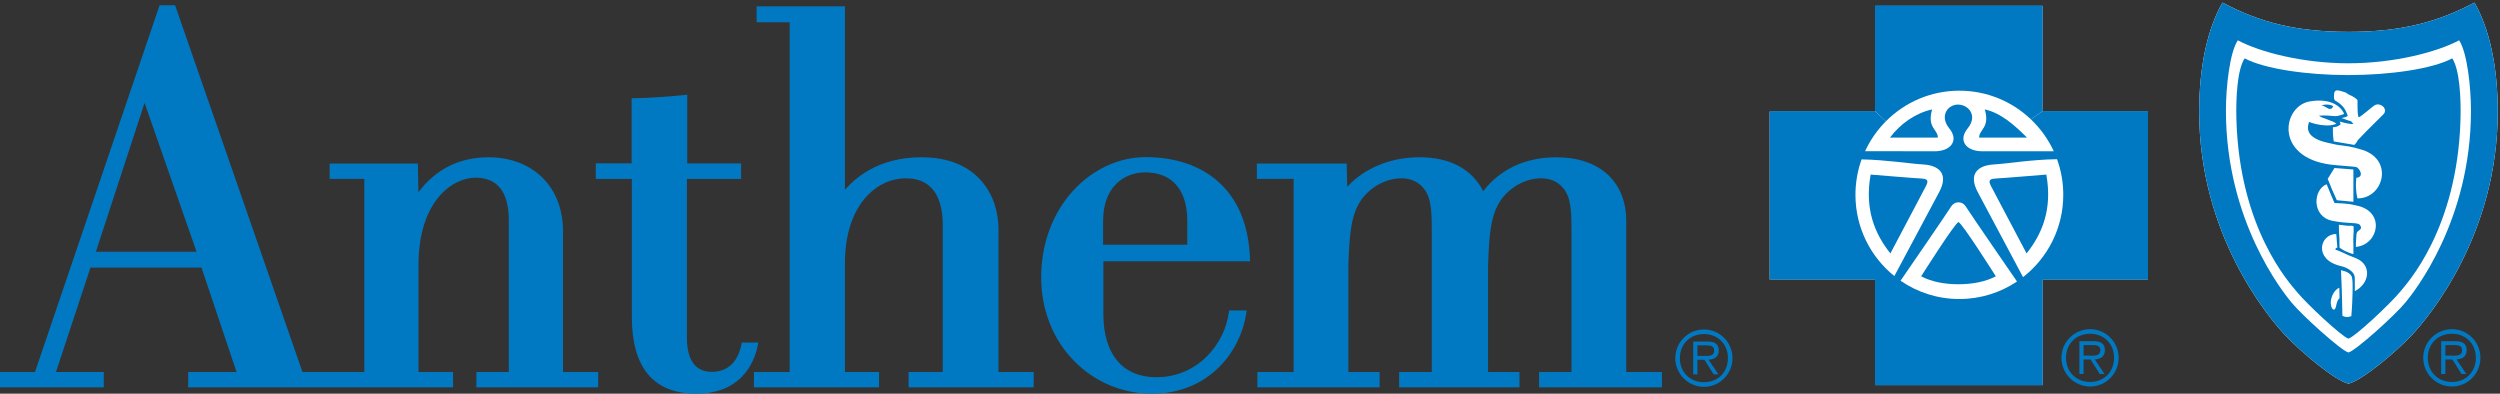 <svg width="127" height="20" viewBox="0 0 127 20" fill="none" xmlns="http://www.w3.org/2000/svg">
<rect x="0" y="0" width="127" height="20" fill="#333333" stroke="none"/>
<path fill-rule="evenodd" clip-rule="evenodd" d="M119.302 19.49C118.643 19.347 116.935 17.93 116.075 17.015C115.214 16.099 111.718 11.921 111.718 5.682C111.718 3.337 112.149 1.448 112.902 0.131C114.731 1.104 116.572 1.619 119.302 1.619V3.215C116.989 3.215 121.614 3.214 119.302 3.215V1.619C122.031 1.619 123.873 1.104 125.703 0.131C126.454 1.447 126.886 3.336 126.886 5.682C126.886 11.921 123.389 16.099 122.529 17.015C121.669 17.93 119.96 19.347 119.302 19.49Z" fill="white"/>
<path fill-rule="evenodd" clip-rule="evenodd" d="M109.113 5.667H103.76V0.301H95.253V5.667H89.9V14.195H95.253V19.561H103.76V14.195H109.113V5.667Z" fill="white"/>
<path fill-rule="evenodd" clip-rule="evenodd" d="M60.315 12.433H56.038C56.038 12.142 56.038 11.222 56.038 11.222C56.037 10.427 56.266 9.777 56.7 9.344C57.08 8.963 57.603 8.755 58.173 8.756C59.55 8.761 60.311 9.639 60.315 11.227C60.315 11.227 60.315 12.142 60.315 12.433ZM61.876 9.22C60.963 8.41 59.689 7.982 58.191 7.982C56.856 7.982 55.524 8.595 54.536 9.664C53.48 10.806 52.896 12.371 52.892 14.071C52.888 15.737 53.493 17.264 54.595 18.369C55.646 19.424 57.045 20.002 58.536 20C61.416 19.995 63.032 17.859 63.316 15.876L63.33 15.773H62.438L62.428 15.852C62.225 17.46 60.861 19.167 58.732 19.163C57.032 19.16 56.055 17.995 56.051 15.965C56.051 15.965 56.051 13.747 56.051 13.272H63.505L63.501 13.179C63.445 11.458 62.899 10.126 61.876 9.22Z" fill="#0079C2"/>
<path fill-rule="evenodd" clip-rule="evenodd" d="M38.519 17.401H37.682L37.669 17.475C37.569 18.005 37.242 18.893 36.161 18.89C35.324 18.888 34.898 18.301 34.894 17.145C34.894 17.145 34.894 9.976 34.894 9.089H37.648L37.648 8.999L37.647 8.389V8.299H34.912V4.81L34.813 4.821C34.167 4.891 32.857 4.992 32.176 4.991H32.086V8.298H30.266V9.091H32.098V16.104C32.1 18.688 33.204 19.999 35.378 19.999C37.873 19.999 38.399 18.092 38.5 17.507L38.519 17.401Z" fill="#0079C2"/>
<path fill-rule="evenodd" clip-rule="evenodd" d="M7.344 5.228L9.985 12.788H4.872L7.344 5.228ZM28.602 18.896V11.765C28.602 10.66 28.246 9.718 27.57 9.04C26.893 8.361 25.919 7.988 24.827 7.989C23.334 7.99 22.136 8.592 21.255 9.766L21.23 8.395L21.229 8.307H16.746V9.087H18.507V18.897H15.365L8.916 0.329L8.896 0.268H8.107L1.778 18.897H0V19.676H5.271V18.897H2.843L4.596 13.595H10.237L12.016 18.897H9.561V19.676H23.016V18.896H21.26V13.452C21.265 10.204 22.993 9.025 24.153 9.026C25.277 9.026 25.847 9.756 25.848 11.195C25.848 11.195 25.848 18.031 25.848 18.896H24.201V19.676H30.389V18.896H28.602Z" fill="#0079C2"/>
<path fill-rule="evenodd" clip-rule="evenodd" d="M50.725 18.896V11.651C50.723 9.96 49.698 7.987 46.814 7.989C44.58 7.99 43.42 9.077 42.923 9.638V0.322H38.436V1.132H40.115V18.896H38.3V19.676H44.656V18.896H42.923V13.382C42.923 11.475 43.573 10.424 44.118 9.878C44.647 9.348 45.321 9.056 46.017 9.057C47.559 9.058 47.887 10.327 47.891 11.392C47.891 11.392 47.891 18.045 47.891 18.896H46.157V19.676H52.513V18.896H50.725Z" fill="#0079C2"/>
<path fill-rule="evenodd" clip-rule="evenodd" d="M84.337 18.896H82.612V11.214C82.609 9.223 81.249 7.987 79.064 7.989C76.998 7.99 75.872 9.021 75.348 9.713C74.772 8.587 73.66 7.988 72.115 7.989C70.64 7.99 69.319 8.537 68.438 9.489L68.414 8.394L68.412 8.307H63.848V9.087H65.717V18.896H63.875V19.676H70.085V18.896H68.498V13.476C68.55 11.9 68.623 10.886 69.184 10.107C69.669 9.461 70.44 9.058 71.199 9.058C72.134 9.058 72.463 9.765 72.498 9.846C72.734 10.294 72.734 11.07 72.734 11.819V18.896H71.077V19.676H77.189V18.896H75.595V13.476C75.647 11.901 75.719 10.886 76.283 10.107C76.766 9.461 77.538 9.058 78.295 9.058C79.231 9.058 79.56 9.765 79.594 9.846C79.831 10.294 79.831 11.07 79.831 11.819V18.896H78.184V19.676H84.427V18.896H84.337Z" fill="#0079C2"/>
<path fill-rule="evenodd" clip-rule="evenodd" d="M86.523 18.081C86.755 18.081 87.079 18.12 87.079 17.806C87.079 17.574 86.886 17.543 86.685 17.543H86.229V18.081H86.523ZM86.229 19.015H86.017V17.349H86.732C87.164 17.349 87.312 17.512 87.312 17.81C87.312 18.132 87.087 18.252 86.798 18.275L87.292 19.015H87.052L86.585 18.275H86.229V19.015ZM87.779 18.19C87.779 17.481 87.269 16.97 86.562 16.97C85.851 16.97 85.337 17.481 85.337 18.19C85.337 18.907 85.851 19.418 86.562 19.418C87.269 19.418 87.779 18.907 87.779 18.19ZM85.105 18.19C85.105 17.392 85.758 16.737 86.562 16.737C87.362 16.737 88.011 17.392 88.011 18.19C88.011 18.995 87.362 19.651 86.562 19.651C85.758 19.651 85.105 18.995 85.105 18.19Z" fill="#0079C2"/>
<path fill-rule="evenodd" clip-rule="evenodd" d="M106.14 18.066C106.372 18.066 106.696 18.105 106.696 17.791C106.696 17.558 106.503 17.528 106.302 17.528H105.846V18.066H106.14ZM105.846 19H105.634V17.334H106.348C106.781 17.334 106.928 17.496 106.928 17.795C106.928 18.117 106.704 18.236 106.414 18.26L106.909 19H106.669L106.201 18.26H105.846V19ZM107.396 18.175C107.396 17.466 106.886 16.954 106.179 16.954C105.468 16.954 104.954 17.466 104.954 18.175C104.954 18.892 105.468 19.403 106.179 19.403C106.886 19.403 107.396 18.892 107.396 18.175ZM104.721 18.175C104.721 17.377 105.375 16.722 106.179 16.722C106.978 16.722 107.627 17.377 107.627 18.175C107.627 18.98 106.978 19.635 106.179 19.635C105.375 19.635 104.721 18.98 104.721 18.175Z" fill="#0079C2"/>
<path fill-rule="evenodd" clip-rule="evenodd" d="M103.169 6.062C102.223 5.161 100.943 4.607 99.534 4.607C98.077 4.607 96.758 5.202 95.804 6.161L95.249 5.646V0.279H103.766L103.767 5.645L103.169 6.062Z" fill="#0079C2"/>
<path fill-rule="evenodd" clip-rule="evenodd" d="M100.54 6.991C100.54 6.565 101.097 6.498 100.829 5.559C101.655 5.738 102.359 6.377 102.972 6.991H100.54Z" fill="#0079C2"/>
<path fill-rule="evenodd" clip-rule="evenodd" d="M98.442 6.991H96.01C96.546 6.274 97.327 5.738 98.151 5.559C97.884 6.498 98.442 6.565 98.442 6.991Z" fill="#0079C2"/>
<path fill-rule="evenodd" clip-rule="evenodd" d="M103.953 8.869C104.267 10.614 103.752 11.867 102.95 12.874C102.95 12.874 101.32 9.787 101.142 9.451C100.964 9.116 101.142 9.093 101.342 9.071C101.499 9.071 103.953 8.869 103.953 8.869Z" fill="#0079C2"/>
<path fill-rule="evenodd" clip-rule="evenodd" d="M95.028 8.869C95.028 8.869 97.483 9.071 97.639 9.071C97.839 9.093 98.019 9.116 97.839 9.451C97.661 9.787 96.032 12.874 96.032 12.874C95.229 11.867 94.716 10.614 95.028 8.869Z" fill="#0079C2"/>
<path fill-rule="evenodd" clip-rule="evenodd" d="M101.388 14.037C100.876 14.305 100.228 14.439 99.491 14.44C98.755 14.44 98.108 14.305 97.594 14.037C97.594 14.037 99.335 11.285 99.491 11.285C99.647 11.285 101.388 14.037 101.388 14.037Z" fill="#0079C2"/>
<path fill-rule="evenodd" clip-rule="evenodd" d="M102.464 14.3C102.464 14.3 100.093 10.86 99.959 10.636C99.825 10.413 99.714 10.279 99.491 10.279C99.267 10.279 99.156 10.413 99.022 10.636C98.903 10.834 96.993 13.614 96.548 14.261C97.398 14.847 98.427 15.19 99.536 15.19L95.249 19.572V14.205L96.233 14.025C96.571 13.387 98.048 10.63 98.508 9.764C99.022 8.802 98.464 8.4 97.705 8.355C97.001 8.314 95.854 8.123 94.569 8.096C94.367 8.657 94.257 9.268 94.257 9.898C94.257 11.567 95.029 13.056 96.233 14.025L95.249 14.205H89.896L89.895 5.646H95.249L95.804 6.161C95.368 6.599 95.008 7.113 94.745 7.681L98.286 7.684C98.637 7.684 98.92 7.581 99.084 7.413C99.296 7.196 99.311 6.873 99.022 6.52C98.508 5.894 98.954 5.29 99.491 5.313C100.026 5.335 100.472 5.894 99.959 6.52C99.67 6.873 99.686 7.196 99.896 7.413C100.061 7.581 100.344 7.684 100.695 7.684L104.331 7.683C104.048 7.07 103.652 6.521 103.169 6.062L103.767 5.645H109.12V14.205H103.767L102.771 14.079C104.013 13.111 104.814 11.598 104.814 9.898C104.814 9.262 104.703 8.652 104.497 8.087C103.176 8.107 101.996 8.313 101.276 8.355C100.517 8.399 99.959 8.802 100.472 9.764C100.986 10.726 102.704 13.945 102.771 14.079L103.767 14.205V19.572H95.249L99.536 15.19C100.619 15.19 101.626 14.862 102.464 14.3Z" fill="#0079C2"/>
<path fill-rule="evenodd" clip-rule="evenodd" d="M124.518 18.066C124.751 18.066 125.075 18.105 125.075 17.791C125.075 17.558 124.882 17.528 124.681 17.528H124.225V18.066H124.518ZM124.225 19H124.013V17.334H124.727C125.16 17.334 125.307 17.496 125.307 17.795C125.307 18.117 125.083 18.236 124.793 18.26L125.288 19H125.048L124.58 18.26H124.225V19ZM125.775 18.175C125.775 17.466 125.265 16.954 124.558 16.954C123.847 16.954 123.332 17.466 123.332 18.175C123.332 18.892 123.847 19.403 124.558 19.403C125.265 19.403 125.775 18.892 125.775 18.175ZM123.1 18.175C123.1 17.377 123.754 16.722 124.558 16.722C125.357 16.722 126.006 17.377 126.006 18.175C126.006 18.98 125.357 19.635 124.558 19.635C123.754 19.635 123.1 18.98 123.1 18.175Z" fill="#0079C2"/>
<path fill-rule="evenodd" clip-rule="evenodd" d="M119.301 19.49C118.643 19.347 116.935 17.93 116.075 17.015C115.214 16.099 111.718 11.921 111.718 5.682C111.718 3.337 112.149 1.448 112.902 0.131C114.731 1.104 116.572 1.619 119.301 1.619V3.215C116.989 3.215 114.815 2.652 113.681 2.048C113.265 2.678 113.077 4.424 113.077 5.626C113.077 11.254 115.998 14.867 116.398 15.355C116.935 16.013 118.938 17.82 119.301 17.906C119.665 17.82 121.669 16.013 122.206 15.355C122.606 14.866 125.525 11.253 125.525 5.626C125.525 4.423 125.338 2.678 124.923 2.048C123.789 2.651 121.614 3.214 119.301 3.215V1.619C122.031 1.619 123.873 1.104 125.702 0.131C126.454 1.447 126.886 3.336 126.886 5.682C126.886 11.921 123.389 16.099 122.529 17.015C121.669 17.93 119.96 19.347 119.301 19.49Z" fill="#0079C2"/>
<path fill-rule="evenodd" clip-rule="evenodd" d="M118.529 5.391C118.529 5.391 118.484 5.521 118.394 5.532C118.307 5.542 118.25 5.504 118.191 5.467C118.033 5.368 117.934 5.35 117.934 5.35C117.934 5.35 118.253 5.24 118.529 5.391Z" fill="#0079C2"/>
<path fill-rule="evenodd" clip-rule="evenodd" d="M119.835 5.954C120.014 5.867 120.463 5.461 120.611 5.36C120.908 5.161 121.351 5.54 121.069 5.815C120.325 6.541 119.97 6.913 119.785 7.111C119.774 7.123 119.683 7.309 119.594 7.36L119.62 7.503C119.703 7.524 119.783 7.553 119.858 7.571C121.665 8.015 121.104 10.097 119.757 10.077L119.553 10.25L118.71 10.171L118.471 9.635L118.405 9.878L118.591 10.312C118.892 10.332 119.005 10.324 119.361 10.37C119.424 10.377 119.535 10.403 119.739 10.447C121.184 10.757 120.842 12.428 119.677 12.545C119.68 12.377 119.684 12.197 119.701 12.015L119.546 12.098C119.543 12.3 119.556 12.294 119.553 12.49C119.552 12.592 119.554 12.808 119.553 12.906C119.447 12.891 119.301 12.822 119.194 12.78C119.032 12.718 118.946 12.635 118.851 12.583C118.849 12.553 118.846 12.429 118.844 12.398L118.845 12.172L118.707 12.199C118.711 12.315 118.728 12.419 118.738 12.57C118.53 12.677 118.686 12.7 118.782 12.732C118.885 12.767 119.135 12.893 119.279 12.955C119.393 13.004 119.629 13.094 119.719 13.134C120.477 13.463 120.398 14.386 119.624 14.792L119.509 14.868C119.499 15.459 119.454 16.004 119.449 16.058C119.449 16.058 119.197 16.174 118.994 16.038C118.994 15.956 118.984 15.528 118.976 15.181L118.849 15.146C118.68 15.291 118.7 15.571 118.62 15.693C118.601 15.719 118.57 15.742 118.529 15.721C118.419 15.664 118.404 15.429 118.403 15.371C118.399 15.074 118.596 14.711 118.837 14.617L118.849 15.146L118.976 15.181C118.969 14.825 118.945 14.224 118.923 13.724C119.012 13.759 119.014 13.749 119.117 13.78C119.278 13.826 119.385 13.924 119.433 13.987C119.535 14.091 119.513 14.627 119.509 14.868L119.624 14.792L119.623 14.142C119.624 13.998 119.57 13.891 119.483 13.808C119.414 13.743 119.358 13.694 119.21 13.618C119.128 13.575 119.066 13.555 118.871 13.505C117.518 13.164 117.851 11.891 118.681 11.886C118.69 11.996 118.705 12.107 118.707 12.199L118.845 12.172L118.828 11.881C118.821 11.793 118.813 11.518 118.816 11.419C118.94 11.424 119.003 11.441 119.152 11.457C119.421 11.488 119.423 11.448 119.559 11.485C119.558 11.527 119.569 11.69 119.565 11.743C119.559 11.849 119.547 11.992 119.546 12.098L119.701 12.015C119.709 11.903 119.709 11.867 119.74 11.787C119.837 11.682 120.033 11.643 119.889 11.434C119.808 11.318 119.514 11.345 119.245 11.316C119.102 11.3 118.963 11.308 118.496 11.22C117.418 11.013 117.497 9.63 118.194 9.359L118.405 9.878L118.471 9.635L118.248 9.088L118.589 8.535L119.552 8.61L119.553 10.25L119.757 10.077C119.628 9.534 119.702 9.032 119.702 9.032C120.15 8.984 119.825 8.511 119.701 8.488C119.527 8.455 119.386 8.456 119.088 8.427C118.896 8.409 118.568 8.385 118.399 8.363C115.52 7.99 115.943 5.383 117.344 5.15C118.361 4.98 118.909 5.37 119.082 5.786C119.082 5.786 118.79 5.924 118.553 5.896C118.086 5.841 117.806 5.878 117.806 5.878C117.962 6.021 118.478 6.103 118.689 6.286C118.452 6.391 118.182 6.383 117.929 6.351C117.714 6.324 117.513 6.275 117.298 6.194C117.219 6.455 117.048 7.011 118.33 7.271C118.506 7.307 118.726 7.37 118.959 7.388C119.204 7.414 119.424 7.453 119.62 7.503L119.594 7.36L118.555 7.184C118.517 6.968 118.504 6.706 118.513 6.465C118.726 6.444 118.778 6.417 118.904 6.315L118.858 6.173C119.171 6.273 119.454 6.312 119.559 6.3L119.424 6.153C119.281 6.128 119.128 6.054 118.946 5.995C119.184 5.959 119.265 5.892 119.265 5.892C119.265 5.892 119.239 5.779 119.144 5.594C118.981 5.284 118.612 5.102 118.612 5.102C118.544 4.99 118.57 4.917 118.568 4.858C118.558 4.491 118.766 4.571 119.149 4.697L119.301 3.814C117.22 3.814 115.049 3.507 114.029 2.965C113.652 3.532 113.579 4.991 113.609 6.072C113.772 11.652 116.323 14.389 116.683 14.829C117.166 15.421 118.975 17.117 119.301 17.203C119.629 17.117 121.437 15.421 121.921 14.829C122.28 14.389 124.832 11.652 124.993 6.072C125.025 4.991 124.949 3.531 124.574 2.965C123.555 3.507 121.382 3.813 119.301 3.814L119.149 4.697C119.223 4.728 119.262 4.778 119.292 4.79C119.538 4.892 119.771 5.042 119.763 5.115C119.763 5.115 119.745 5.998 119.835 5.954Z" fill="#0079C2"/>
</svg>
